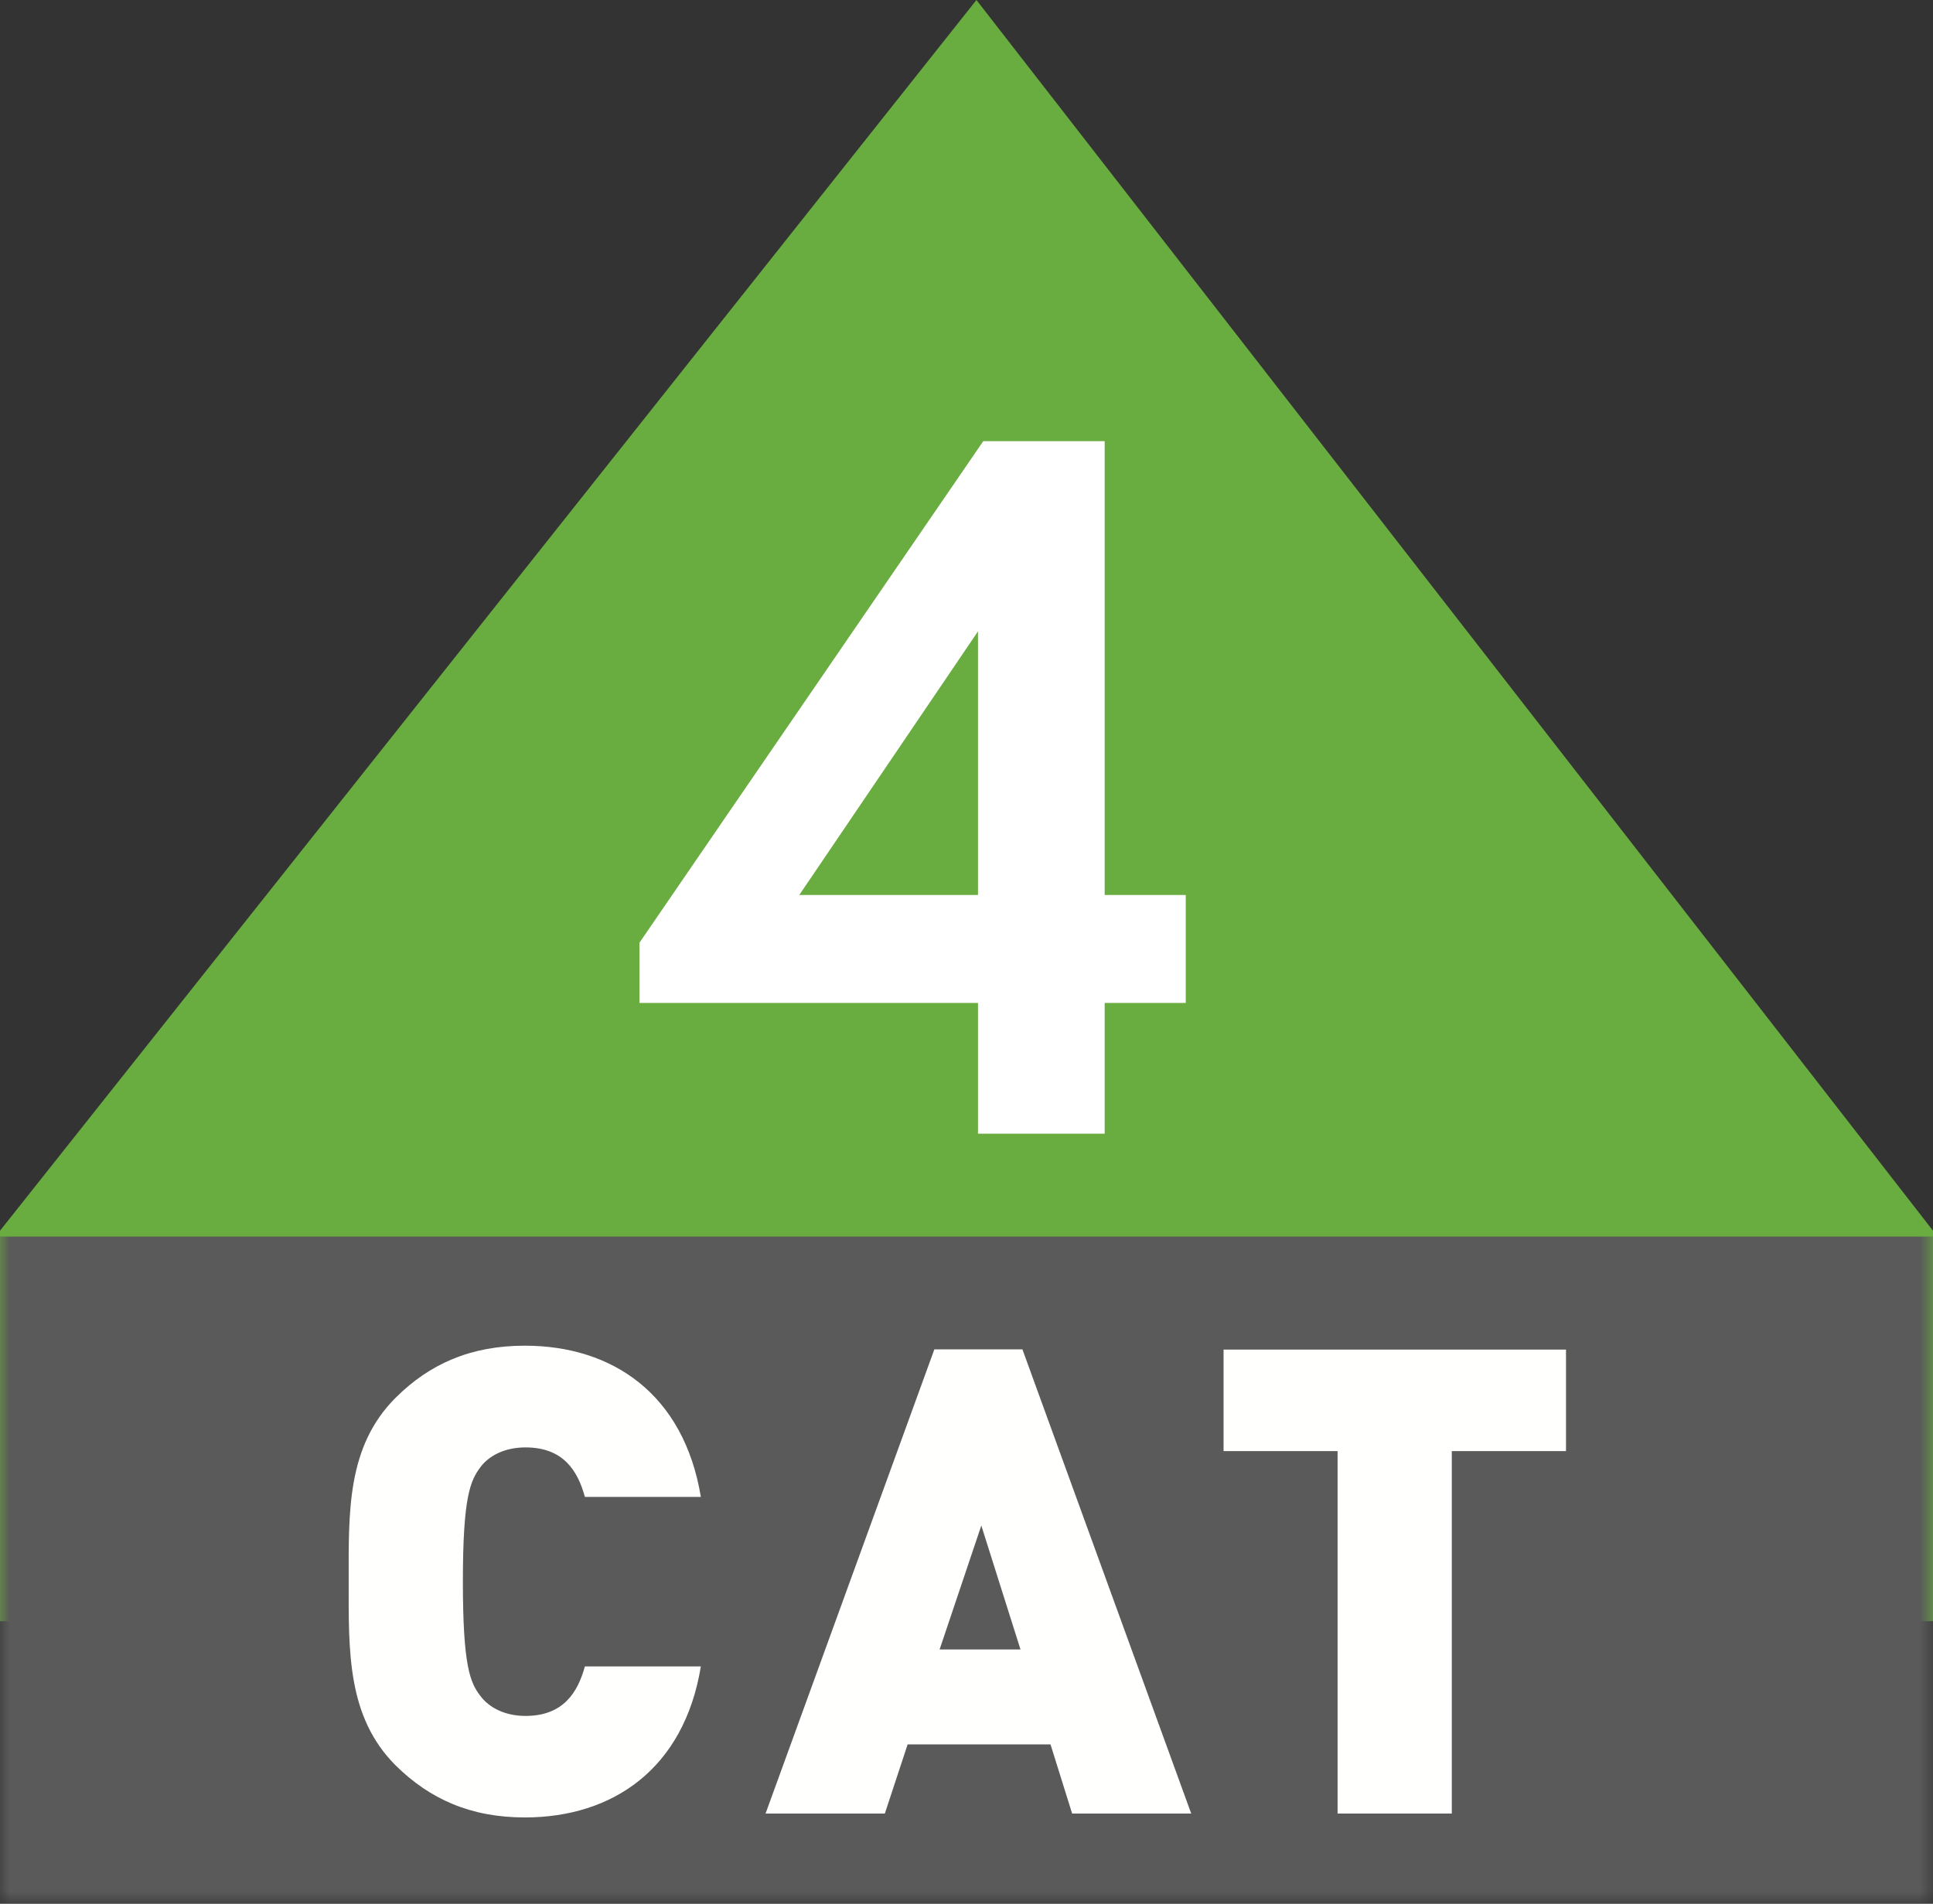 <svg viewBox="0 0 99.18 97.7" xmlns:xlink="http://www.w3.org/1999/xlink" xmlns="http://www.w3.org/2000/svg" data-name="Capa 2" id="Capa_2">
  <rect x="0" y="0" width="99.18" height="97.7" fill="#333333" stroke="none"/>
  <defs>
    <style>
      .cls-1, .cls-2 {
        fill: #fff;
      }

      .cls-3 {
        mask: url(#mask);
      }

      .cls-2, .cls-4, .cls-5, .cls-6 {
        fill-rule: evenodd;
      }

      .cls-4 {
        fill: #595a59;
      }

      .cls-5 {
        fill: #fffffe;
      }

      .cls-6 {
        fill: #69ac40;
      }
    </style>
    <mask maskUnits="userSpaceOnUse" height="79.16" width="99.18" y="18.54" x="0" id="mask">
      <g id="mask-2">
        <polygon points="0 18.54 99.18 18.54 99.18 97.7 0 97.7 0 18.54" class="cls-2" id="path-1"></polygon>
      </g>
    </mask>
  </defs>
  <g data-name="Capa 1" id="Capa_1-2">
    <g>
      <g>
        <polyline points="50.1 0 0 63.16 0 83.2 99.18 83.2 99.18 63.16 50.1 0" class="cls-6" id="Fill-1"></polyline>
        <g id="Group-5">
          <g class="cls-3">
            <polygon points="0 97.7 99.18 97.7 99.18 63.46 0 63.46 0 97.7" class="cls-4" id="Fill-4"></polygon>
          </g>
        </g>
        <path d="M26.93,93.27c-2.78,0-4.88-.94-6.63-2.67-2.5-2.5-2.41-5.86-2.41-9.44s-.1-6.92,2.41-9.43c1.75-1.74,3.85-2.67,6.63-2.67,4.51,0,8.16,2.5,9.03,7.76h-5.95c-.37-1.35-1.11-2.54-3.05-2.54-1.07,0-1.87.43-2.3,1-.53.7-.91,1.54-.91,5.88s.37,5.2.91,5.89c.43.57,1.23,1.01,2.3,1.01,1.94,0,2.68-1.2,3.05-2.54h5.95c-.86,5.25-4.52,7.75-9.03,7.75" class="cls-5" id="Fill-6"></path>
        <path d="M50.35,78.29l-2.14,6.36h4.15l-2.01-6.36ZM55.01,93.07l-1.11-3.55h-7.33l-1.17,3.55h-6.12l8.66-23.82h4.52l8.66,23.82h-6.12Z" class="cls-5" id="Fill-7"></path>
        <polyline points="74.49 74.47 74.49 93.07 68.63 93.07 68.63 74.47 62.78 74.47 62.78 69.26 80.35 69.26 80.35 74.47 74.49 74.47" class="cls-5" id="Fill-8"></polyline>
      </g>
      <path d="M56.68,45.93h4.16v5.54h-4.16v6.71h-6.5v-6.71h-17.37v-3.09l17.64-25.74h6.23v23.28ZM50.18,45.93v-13.53l-9.17,13.53h9.17Z" class="cls-1"></path>
    </g>
  </g>
</svg>